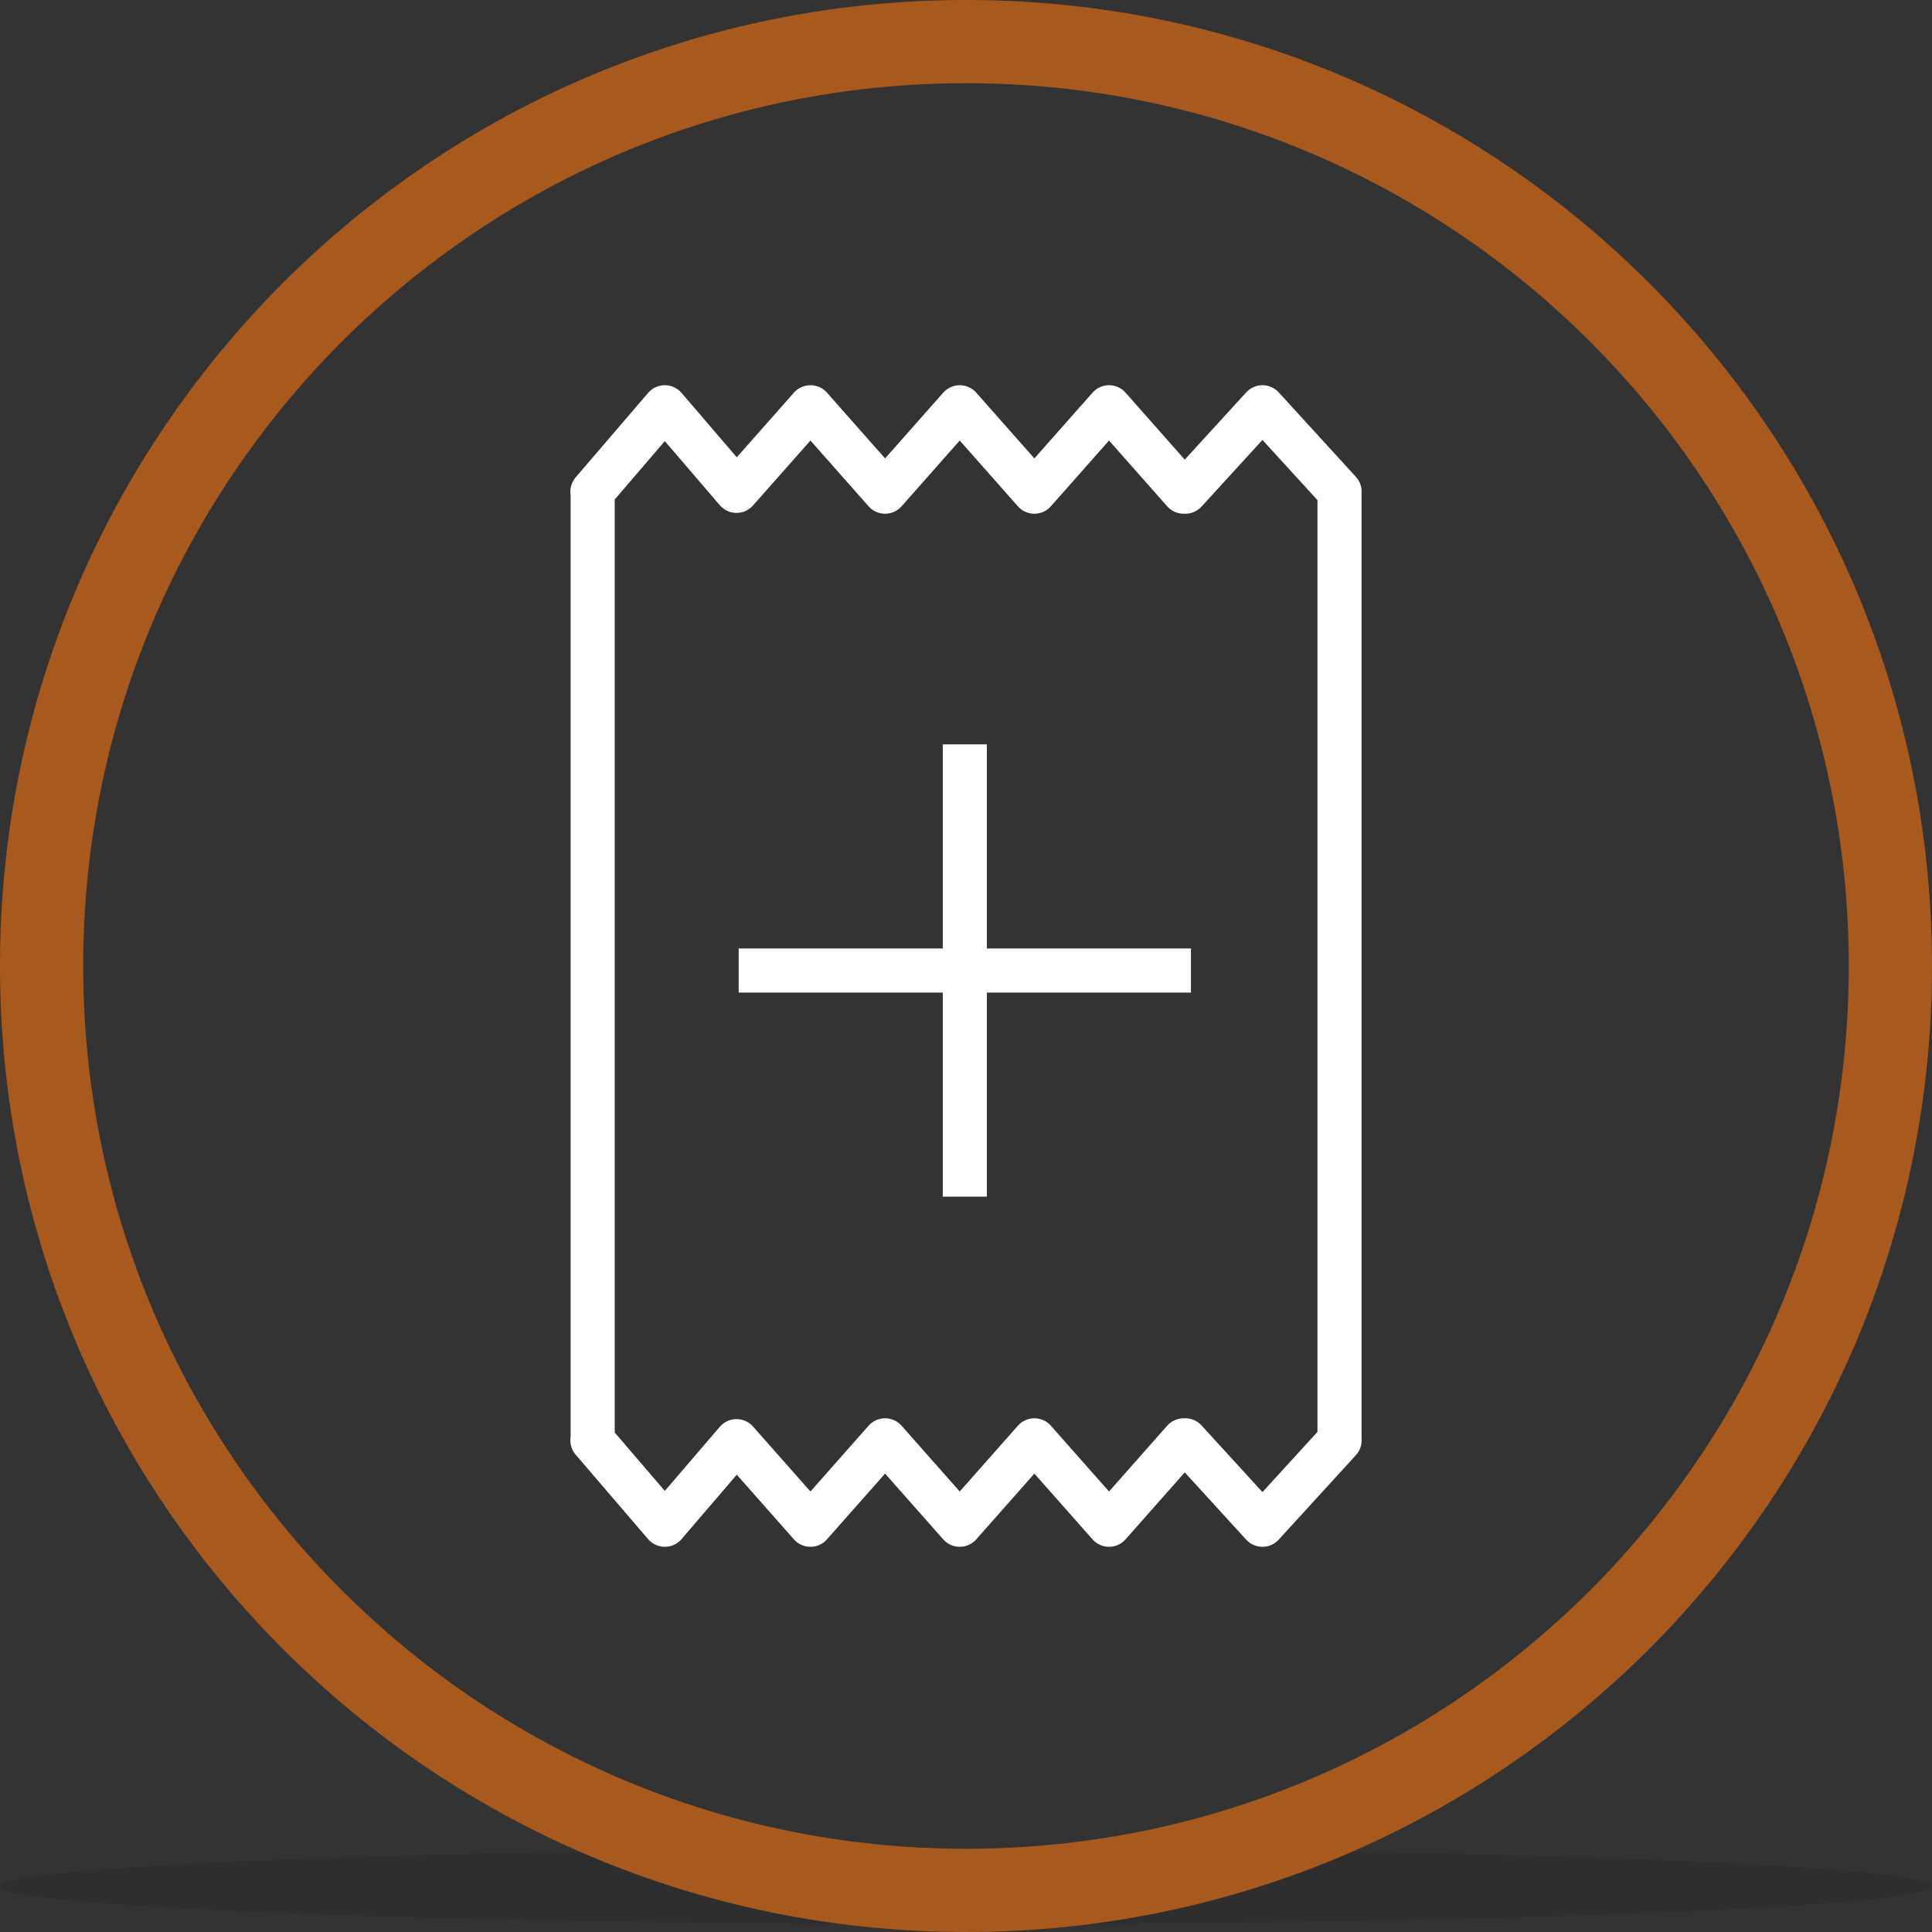 <?xml version="1.0" encoding="utf-8"?>
<!-- Generator: Adobe Illustrator 16.0.0, SVG Export Plug-In . SVG Version: 6.00 Build 0)  -->
<!DOCTYPE svg PUBLIC "-//W3C//DTD SVG 1.1//EN" "http://www.w3.org/Graphics/SVG/1.1/DTD/svg11.dtd">
<svg version="1.1" id="Layer_1" xmlns="http://www.w3.org/2000/svg" xmlns:xlink="http://www.w3.org/1999/xlink" x="0px" y="0px"
	 width="131.479px" height="131.479px" viewBox="0 0 131.479 131.479" enable-background="new 0 0 131.479 131.479"
	 xml:space="preserve">
<rect x="0" y="0" width="131.479" height="131.479" fill="#333333" stroke="none"/>
<g>
	<ellipse opacity="0.1" cx="65.739" cy="128.372" rx="65.739" ry="2.566"/>
	<path fill="#A85A1E" d="M65.739,0C29.433,0,0,29.433,0,65.739s29.433,65.739,65.739,65.739s65.739-29.433,65.739-65.739
		S102.046,0,65.739,0z M65.739,125.816c-33.181,0-60.077-26.897-60.077-60.077c0-33.179,26.896-60.077,60.077-60.077
		c33.18,0,60.077,26.898,60.077,60.077C125.816,98.919,98.919,125.816,65.739,125.816z"/>
	<g>
		<polygon fill="none" stroke="#FFFFFF" stroke-width="3" stroke-linejoin="round" stroke-miterlimit="10" points="91.158,33.461 
			91.164,33.461 85.914,27.715 80.664,33.461 80.553,33.461 75.473,27.715 70.393,33.461 65.313,27.715 60.233,33.461 
			55.153,27.715 50.123,33.404 45.243,27.715 40.314,33.461 40.333,33.461 40.333,98.019 40.314,98.019 45.243,103.765 
			50.123,98.075 55.153,103.765 60.233,98.019 65.313,103.765 70.393,98.019 75.473,103.765 80.553,98.019 80.664,98.019 
			85.914,103.765 91.164,98.019 91.158,98.019 		"/>
		<g>
			
				<line fill="none" stroke="#FFFFFF" stroke-width="3" stroke-linejoin="round" stroke-miterlimit="10" x1="50.269" y1="66.047" x2="81.049" y2="66.047"/>
			
				<line fill="none" stroke="#FFFFFF" stroke-width="3" stroke-linejoin="round" stroke-miterlimit="10" x1="65.659" y1="50.656" x2="65.659" y2="81.437"/>
		</g>
	</g>
</g>
</svg>
